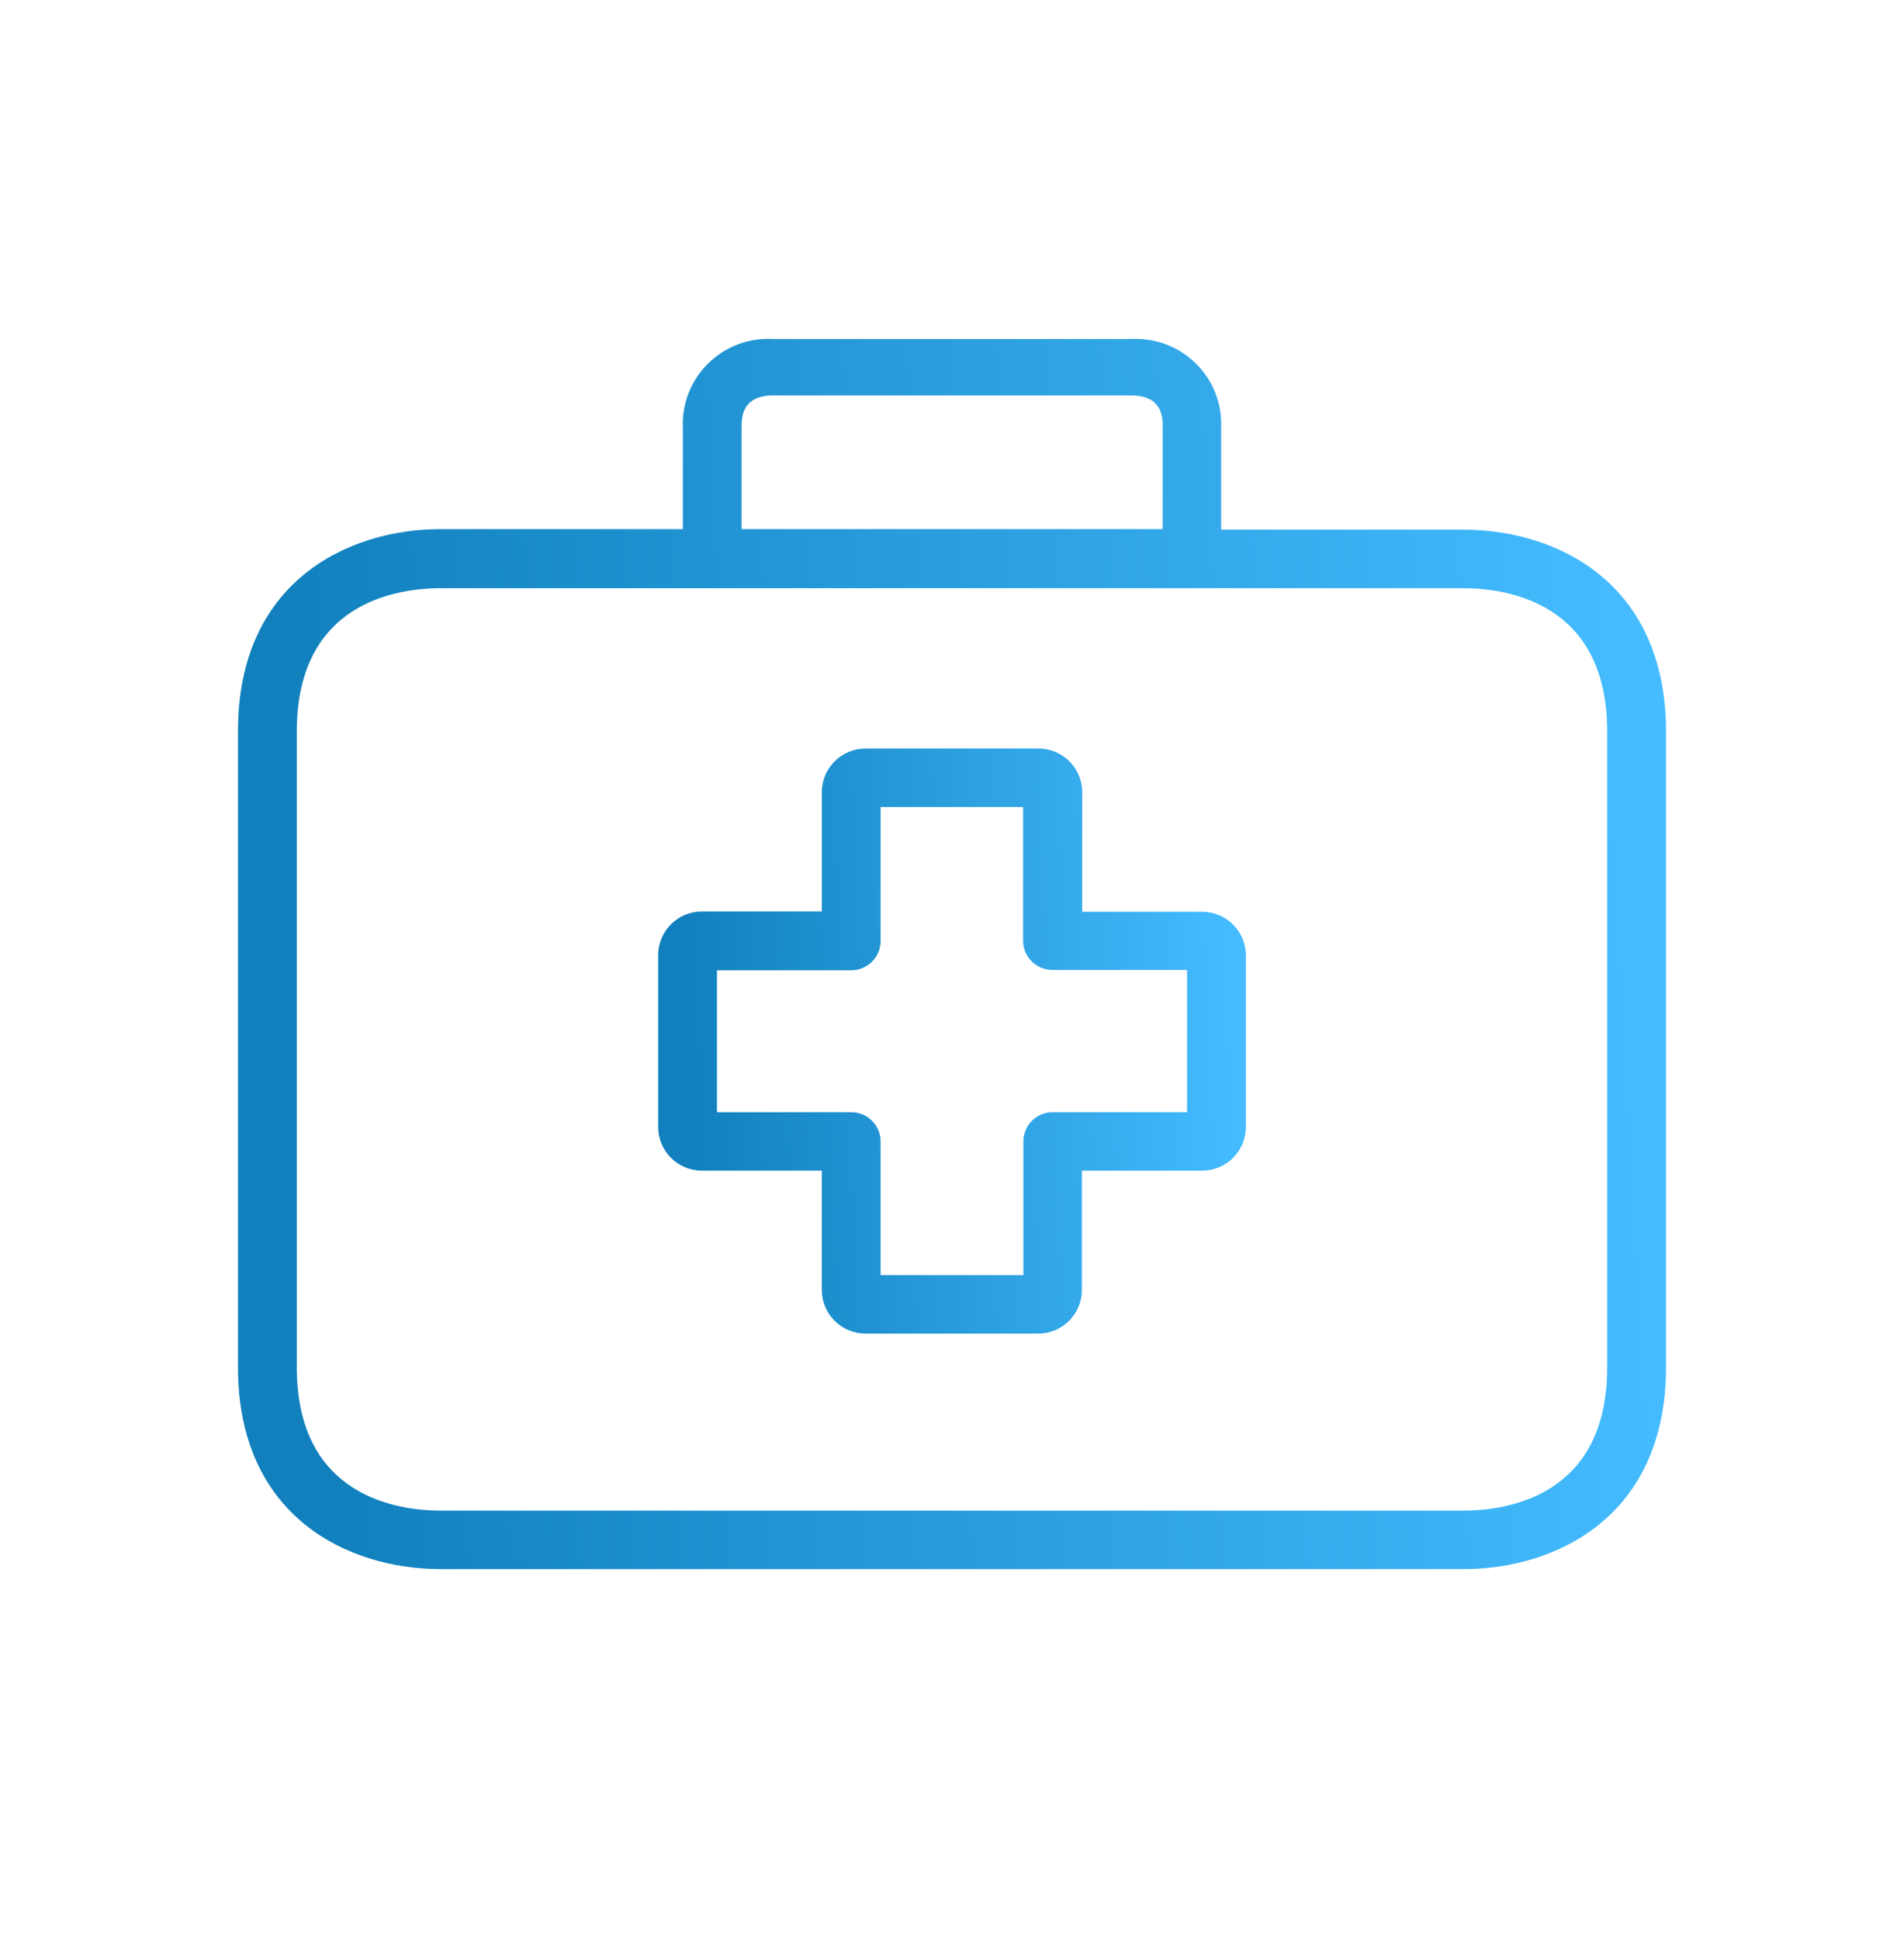 <svg width="54" height="55" viewBox="0 0 54 55" fill="none" xmlns="http://www.w3.org/2000/svg">
<path d="M34.092 25.846C34.089 25.846 34.086 25.846 34.084 25.846H30.692V22.463C30.697 21.78 30.144 21.223 29.459 21.219C29.456 21.219 29.453 21.219 29.45 21.219H24.55C23.864 21.219 23.308 21.772 23.308 22.454V25.838H19.917C19.231 25.833 18.672 26.383 18.667 27.065C18.667 27.071 18.667 27.076 18.667 27.082V31.95C18.667 32.632 19.223 33.185 19.909 33.185H23.308V36.56C23.304 37.243 23.856 37.8 24.542 37.804C24.545 37.804 24.547 37.804 24.55 37.804H29.442C30.128 37.804 30.683 37.251 30.683 36.569V33.185H34.084C34.769 33.19 35.329 32.64 35.334 31.958C35.334 31.955 35.334 31.952 35.334 31.95V27.082C35.334 26.399 34.778 25.846 34.092 25.846ZM33.667 31.527H29.858C29.398 31.527 29.025 31.898 29.025 32.356V36.146H24.975V32.356C24.975 31.898 24.602 31.527 24.142 31.527H20.334V27.505H24.142C24.602 27.505 24.975 27.133 24.975 26.675V22.877H29.017V26.667C29.017 27.125 29.39 27.496 29.85 27.496H33.667V31.527Z" fill="url(#paint0_linear)"/>
<path d="M41.5 15.015H34.633V12.096C34.677 10.764 33.627 9.65 32.288 9.607C32.22 9.604 32.151 9.605 32.083 9.609H21.917C20.579 9.539 19.438 10.562 19.369 11.893C19.365 11.961 19.364 12.028 19.367 12.096V14.999H12.5C9.85 14.999 6.75 16.5 6.75 20.721V38.758C6.75 42.979 9.85 44.48 12.5 44.48H41.5C44.15 44.48 47.25 42.979 47.25 38.758V20.738C47.25 16.517 44.158 15.015 41.5 15.015ZM21.033 12.096C21.033 11.856 21.033 11.209 21.925 11.209H32.083C32.975 11.209 32.975 11.848 32.975 12.096V14.999H21.033V12.096ZM45.583 38.758C45.583 42.424 42.733 42.822 41.5 42.822H12.5C11.275 42.822 8.417 42.424 8.417 38.758V20.738C8.417 17.072 11.267 16.674 12.5 16.674H41.5C42.725 16.674 45.583 17.072 45.583 20.738V38.758Z" fill="url(#paint1_linear)"/>
<defs>
<linearGradient id="paint0_linear" x1="34.798" y1="22.093" x2="19.047" y2="22.851" gradientUnits="userSpaceOnUse">
<stop stop-color="#44BCFF"/>
<stop offset="1" stop-color="#1180BD"/>
</linearGradient>
<linearGradient id="paint1_linear" x1="45.948" y1="11.444" x2="7.705" y2="13.572" gradientUnits="userSpaceOnUse">
<stop stop-color="#44BCFF"/>
<stop offset="1" stop-color="#1180BD"/>
</linearGradient>
</defs>
</svg>

